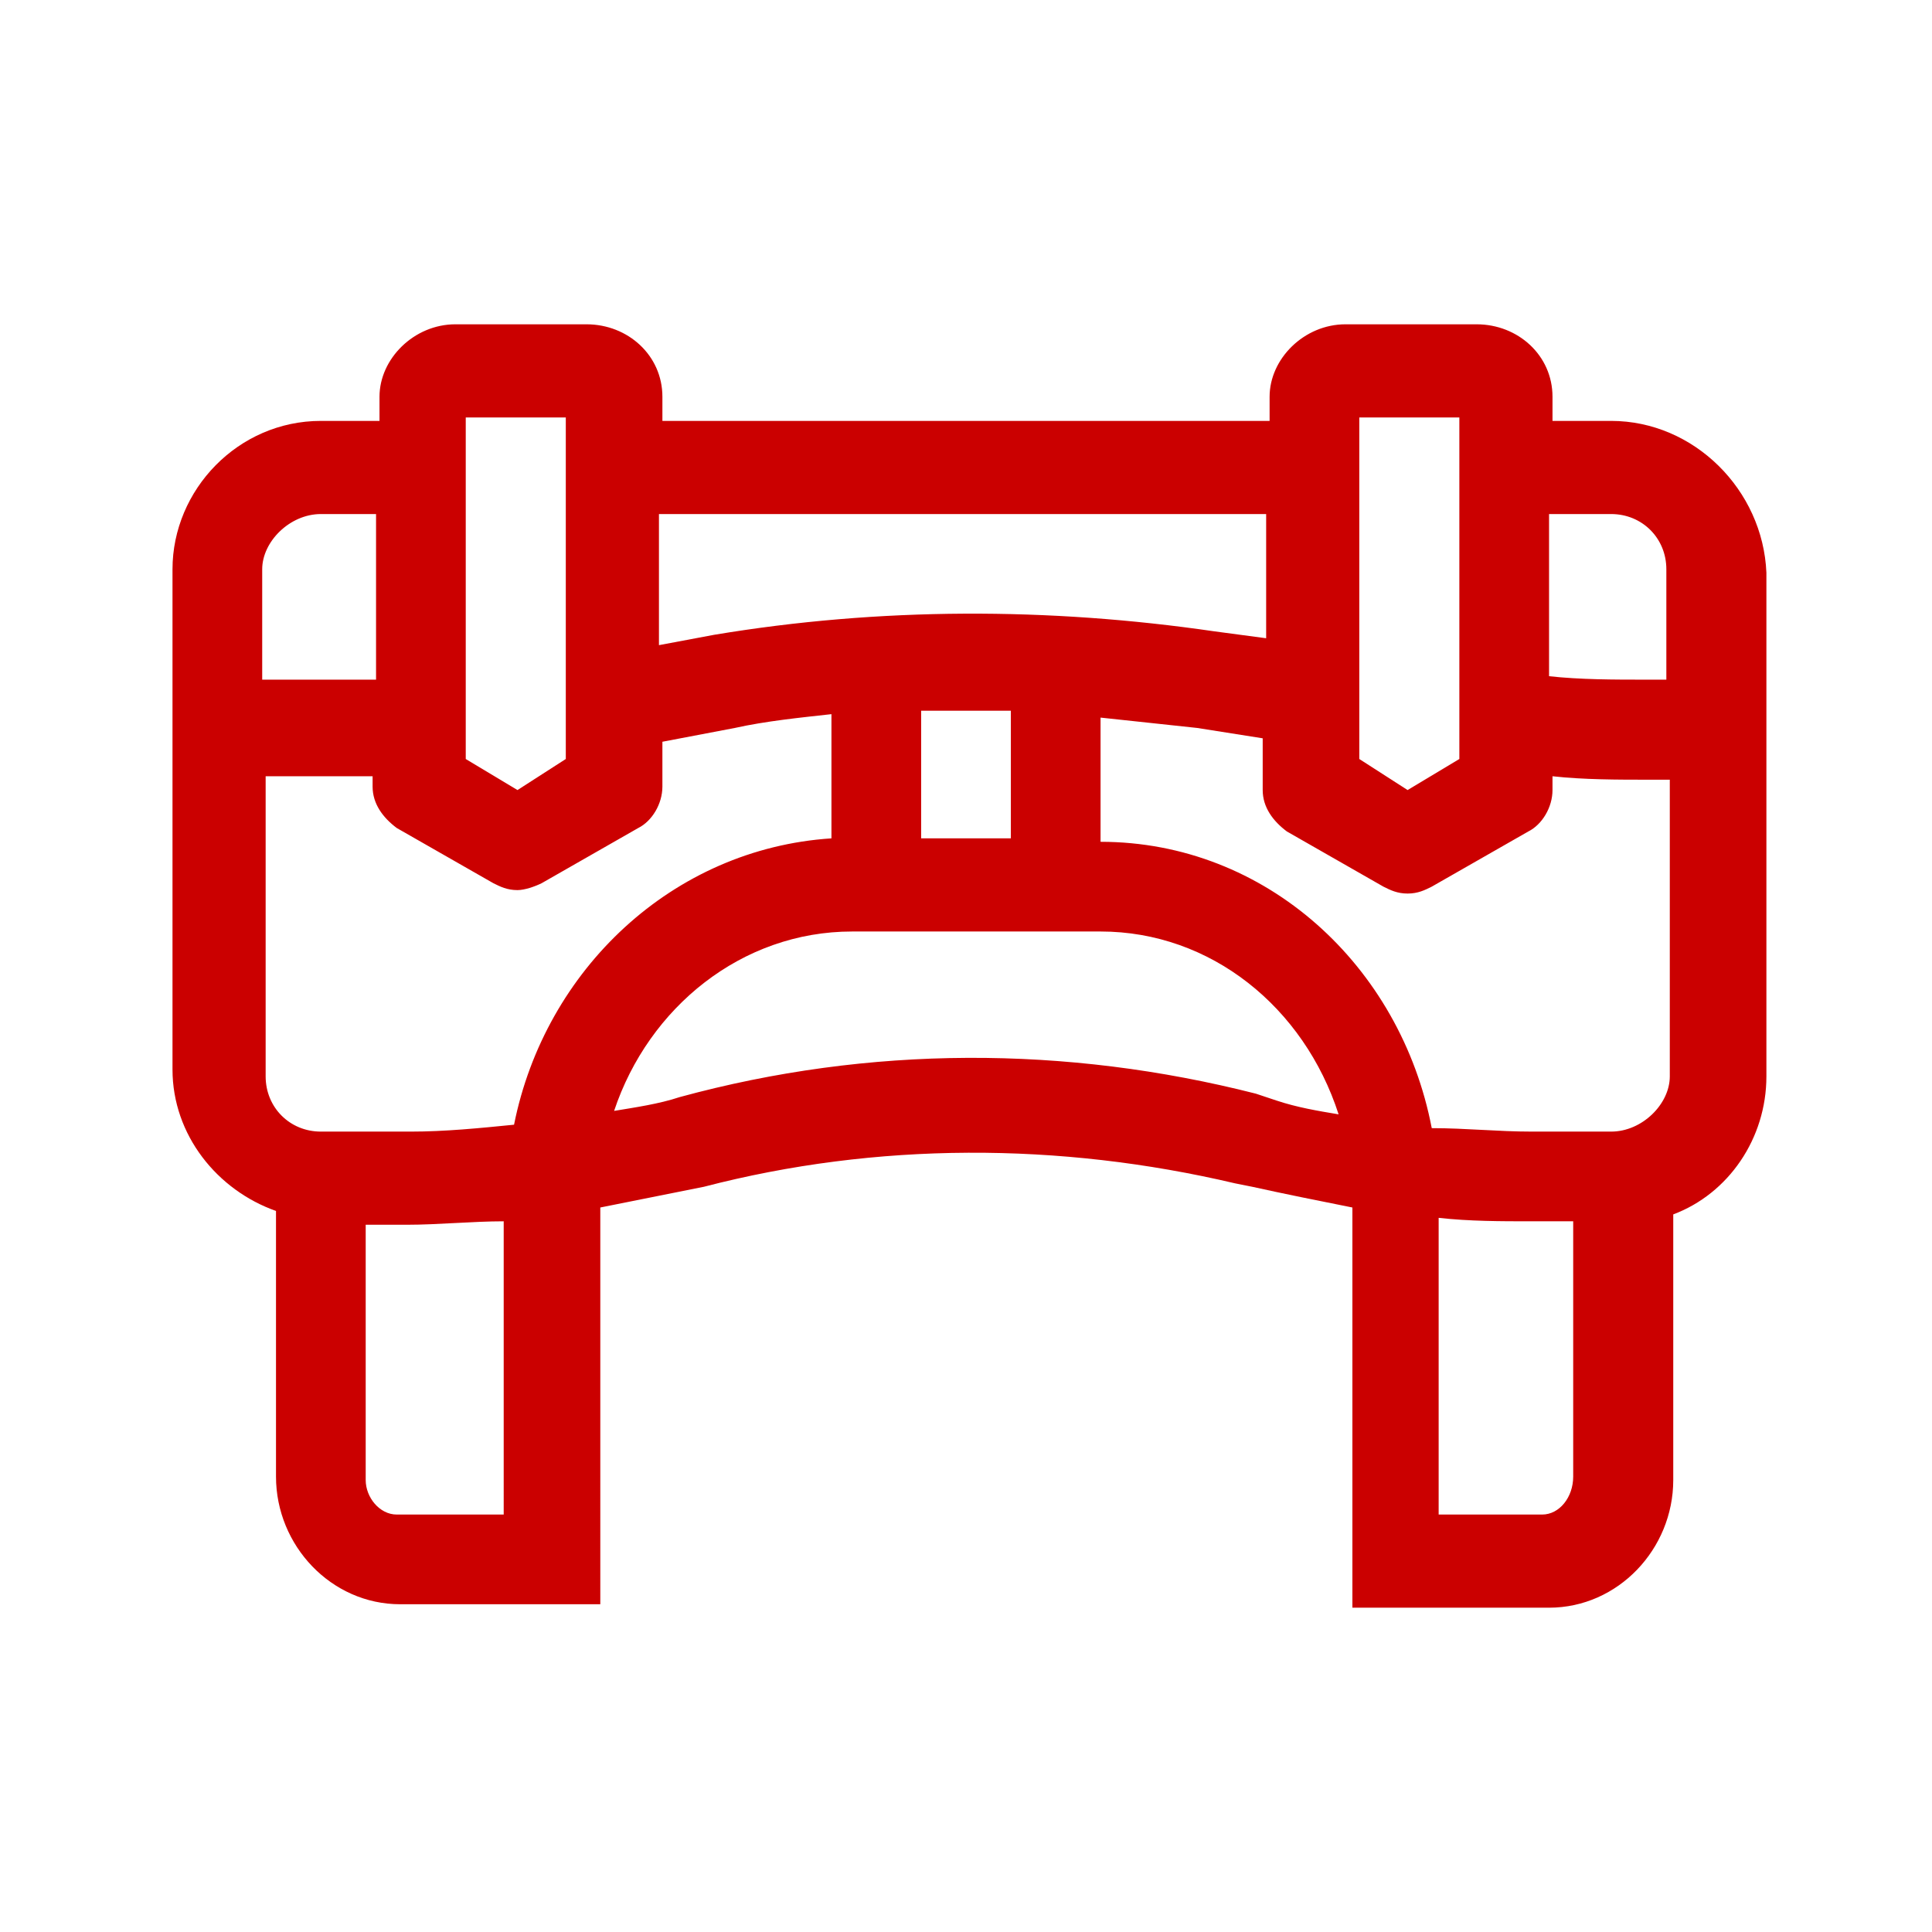 <?xml version="1.0" encoding="utf-8"?>
<!-- Generator: Adobe Illustrator 26.3.1, SVG Export Plug-In . SVG Version: 6.00 Build 0)  -->
<svg version="1.1" id="Layer_1" xmlns="http://www.w3.org/2000/svg" xmlns:xlink="http://www.w3.org/1999/xlink" x="0px" y="0px"
	 viewBox="0 0 56 56" style="enable-background:new 0 0 56 56;" xml:space="preserve">
<style type="text/css">
	.st0{fill:#CB0000;}
</style>
<path class="st0" d="M46.7,12.2H45v-0.7c0-1.2-1-2.1-2.2-2.1h-3.8c-1.2,0-2.2,1-2.2,2.1v0.7H19.2v-0.7c0-1.2-1-2.1-2.2-2.1h-3.8
	c-1.2,0-2.2,1-2.2,2.1v0.7H9.3c-2.4,0-4.3,2-4.3,4.3v14.5c0,1.9,1.3,3.5,3,4.1v7.7c0,2,1.6,3.7,3.6,3.7h5.8V35c1-0.2,2-0.4,3-0.6
	c5-1.3,10.3-1.3,15.4-0.1l0.5,0.1c0.9,0.2,1.9,0.4,2.9,0.6v11.6h5.7c2,0,3.6-1.7,3.6-3.7v-7.7c1.6-0.6,2.7-2.2,2.7-4V16.6
	C51.1,14.2,49.1,12.2,46.7,12.2z M46.7,14.9c0.9,0,1.6,0.7,1.6,1.6v3.2h-0.6c-0.9,0-1.9,0-2.8-0.1v-4.7H46.7z M39.4,12.1h2.9V22
	l-1.5,0.9L39.4,22V12.1z M36.7,14.9v3.6l-1.5-0.2c-4.8-0.7-9.7-0.7-14.5,0.1l-1.6,0.3v-3.8H36.7z M29.3,24.3h-2.6l0-3.7
	c0.9,0,1.7,0,2.6,0L29.3,24.3z M13.5,12.1h2.9V22L15,22.9L13.5,22V12.1z M9.3,14.9h1.6v4.8c-0.5,0-0.9,0-1.4,0H7.6v-3.2
	C7.6,15.7,8.4,14.9,9.3,14.9z M7.6,22.5h1.8c0.5,0,0.9,0,1.4,0v0.3c0,0.5,0.3,0.9,0.7,1.2l2.8,1.6c0.2,0.1,0.4,0.2,0.7,0.2
	c0.2,0,0.5-0.1,0.7-0.2l2.8-1.6c0.4-0.2,0.7-0.7,0.7-1.2v-1.3l2.1-0.4c0.9-0.2,1.9-0.3,2.8-0.4l0,3.6c-4.6,0.3-8.3,3.8-9.2,8.3
	c-1,0.1-2,0.2-3,0.2H9.3c-0.9,0-1.6-0.7-1.6-1.6V22.5z M14.6,43.9h-3.1c-0.5,0-0.9-0.5-0.9-1v-7.4h1.2c0.9,0,1.9-0.1,2.8-0.1V43.9z
	 M36.4,31.7c-5.5-1.4-11.2-1.4-16.7,0.1c-0.6,0.2-1.3,0.3-1.9,0.4c1-3,3.7-5.2,6.9-5.2h7.2c3.2,0,5.9,2.2,6.9,5.3
	c-0.6-0.1-1.2-0.2-1.8-0.4L36.4,31.7z M44.7,43.9h-3v-8.6c0.9,0.1,1.8,0.1,2.7,0.1h1.2v7.4C45.6,43.4,45.2,43.9,44.7,43.9z
	 M46.7,32.8h-2.3c-1,0-1.9-0.1-2.9-0.1c-0.9-4.7-4.8-8.3-9.6-8.3l0-3.6c0.9,0.1,1.9,0.2,2.8,0.3l1.9,0.3v1.5c0,0.5,0.3,0.9,0.7,1.2
	l2.8,1.6c0.2,0.1,0.4,0.2,0.7,0.2s0.5-0.1,0.7-0.2l2.8-1.6c0.4-0.2,0.7-0.7,0.7-1.2v-0.4c0.9,0.1,1.9,0.1,2.8,0.1h0.6v8.6
	C48.4,32,47.6,32.8,46.7,32.8z"/>
</svg>
